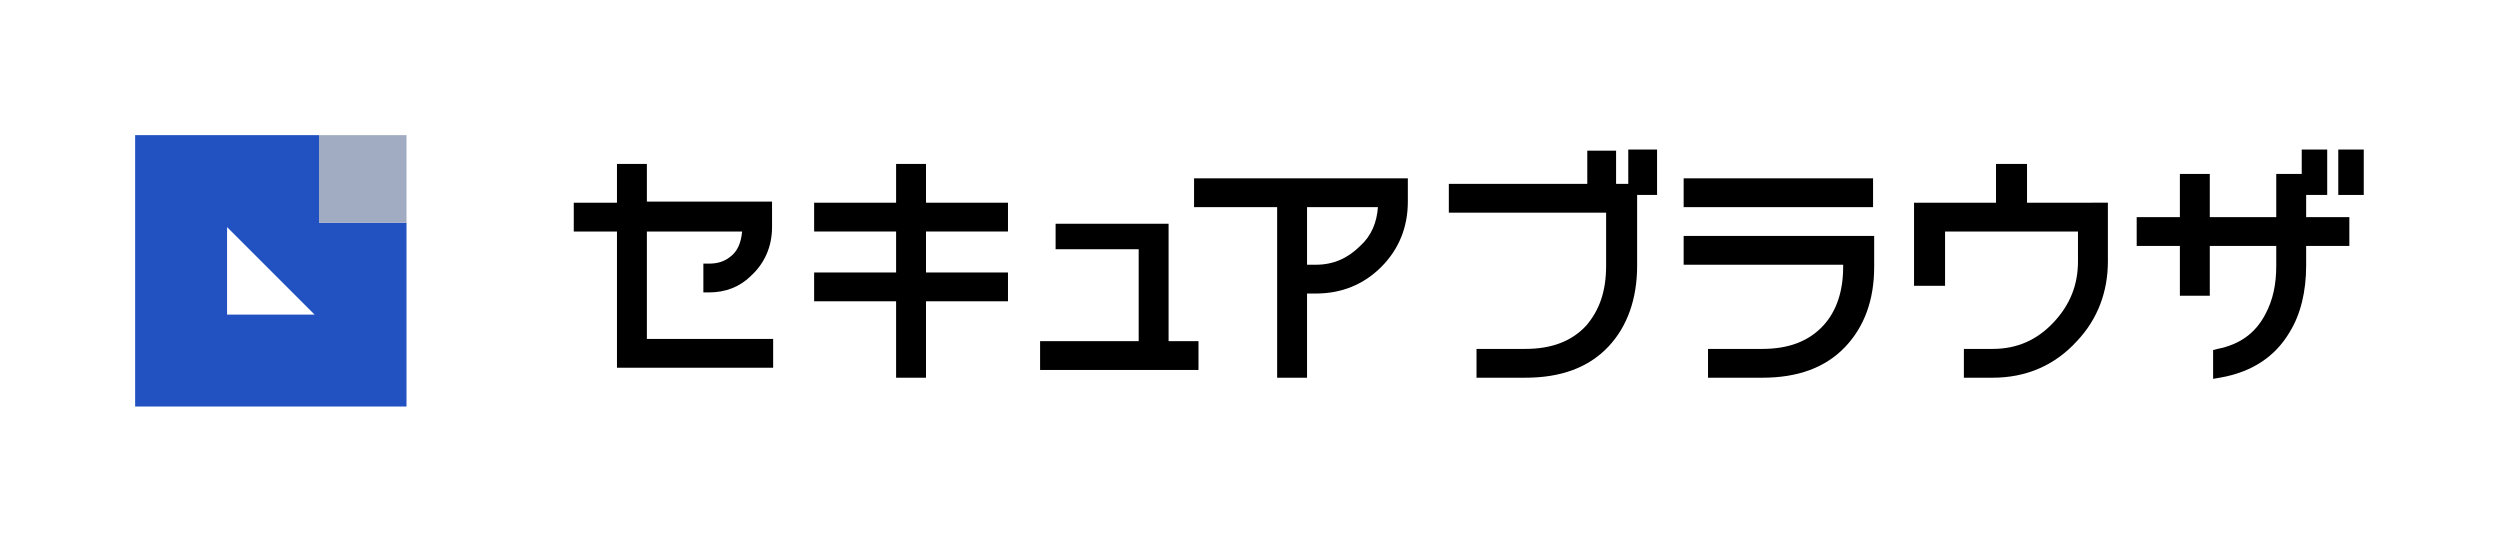 <?xml version="1.0" encoding="utf-8"?>
<!-- Generator: Adobe Illustrator 27.9.3, SVG Export Plug-In . SVG Version: 9.03 Build 53313)  -->
<svg version="1.1" id="レイヤー_1" xmlns="http://www.w3.org/2000/svg" xmlns:xlink="http://www.w3.org/1999/xlink" x="0px"
	 y="0px" viewBox="0 0 225.7 48.9" style="enable-background:new 0 0 225.7 48.9;" xml:space="preserve">
<style type="text/css">
	.st0{fill:none;}
	.st1{fill:#2252C1;}
	.st2{fill:#A1ABC2;}
</style>
<g>
	<rect class="st0" width="225.7" height="48.9"/>
	<g>
		<g>
			<path d="M58.4,14.8h-2.7v3.5h-3.9l0,2.6h3.9v12.3h14.1v-2.6H58.4v-9.7H67c-0.1,1-0.4,1.8-1.1,2.3c-0.5,0.4-1.1,0.6-1.9,0.6h-0.5
				v2.6H64c1.5,0,2.8-0.5,3.8-1.5c1.2-1.1,1.9-2.6,1.9-4.4v-2.3H58.4V14.8z"/>
			<path d="M107.9,18.7h7.4v15.4h2.7v-7.6h0.8c2.3,0,4.3-0.8,5.9-2.4c1.6-1.6,2.4-3.6,2.4-5.9v-2.1h-19.3V18.7z M118.1,18.7h6.3
				c-0.1,1.4-0.6,2.6-1.6,3.5c-1.1,1.1-2.4,1.7-4,1.7h-0.8V18.7z"/>
			<path d="M152,23.9h14.4v0.2c0,2.2-0.6,4-1.8,5.3c-1.3,1.4-3.1,2.1-5.5,2.1h-4.9v2.6h4.9c3.2,0,5.7-0.9,7.5-2.8
				c1.7-1.8,2.6-4.2,2.6-7.2v-2.8H152V23.9z"/>
			<rect x="152" y="16.1" width="17.1" height="2.6"/>
			<path d="M183,14.8h-2.8v3.5h-7.4v7.5h2.8v-4.9h12v2.7c0,2.1-0.7,3.9-2.2,5.5c-1.5,1.6-3.3,2.4-5.5,2.4h-2.6v2.6h2.6
				c3,0,5.6-1.1,7.6-3.3c1.9-2,2.8-4.5,2.8-7.2v-5.3H183V14.8z"/>
			<path d="M208.2,17.6h1.9v-4.1h-2.3v2.2h-2.3v3.9h-6v-3.9h-2.7v3.9h-3.9v2.6h3.9v4.5h2.7v-4.5h6V24c0,1.7-0.3,3.1-1,4.4
				c-0.9,1.7-2.3,2.7-4.3,3.1l-0.4,0.1v2.6l0.6-0.1c2.9-0.5,5-1.9,6.3-4.1c1-1.6,1.5-3.7,1.5-6v-1.8h3.9v-2.6h-3.9V17.6z"/>
			<rect x="211.1" y="13.5" width="2.3" height="4.1"/>
			<polygon points="83.6,14.8 80.9,14.8 80.9,18.3 73.5,18.3 73.5,20.9 80.9,20.9 80.9,24.6 73.5,24.6 73.5,27.2 80.9,27.2 
				80.9,34.1 83.6,34.1 83.6,27.2 91,27.2 91,24.6 83.6,24.6 83.6,20.9 91,20.9 91,18.3 83.6,18.3 			"/>
			<polygon points="105.5,20.2 105.4,20.2 102.8,20.2 95.3,20.2 95.3,22.5 102.8,22.5 102.8,30.8 93.9,30.8 93.9,31.1 93.9,33.4 
				108.2,33.4 108.2,31.1 108.2,30.8 105.5,30.8 			"/>
			<path d="M147,16.6h-1.1v-3h-2.6v3h-12.5v2.6H145V24c0,2.3-0.6,4-1.8,5.4c-1.3,1.4-3.1,2.1-5.5,2.1h-4.4v2.6h4.4
				c3.2,0,5.7-0.9,7.5-2.8c1.7-1.8,2.6-4.3,2.6-7.3v-6.4h1.8v-4.1H147V16.6z"/>
		</g>
		<g>
			<path class="st1" d="M28.8,20.1v-7.9H12.2v24.5h24.5V20.1H28.8z M20.5,28.4v-7.9l7.9,7.9H20.5z"/>
			<rect x="28.8" y="12.2" class="st2" width="7.9" height="7.9"/>
		</g>
	</g>
</g>
</svg>
